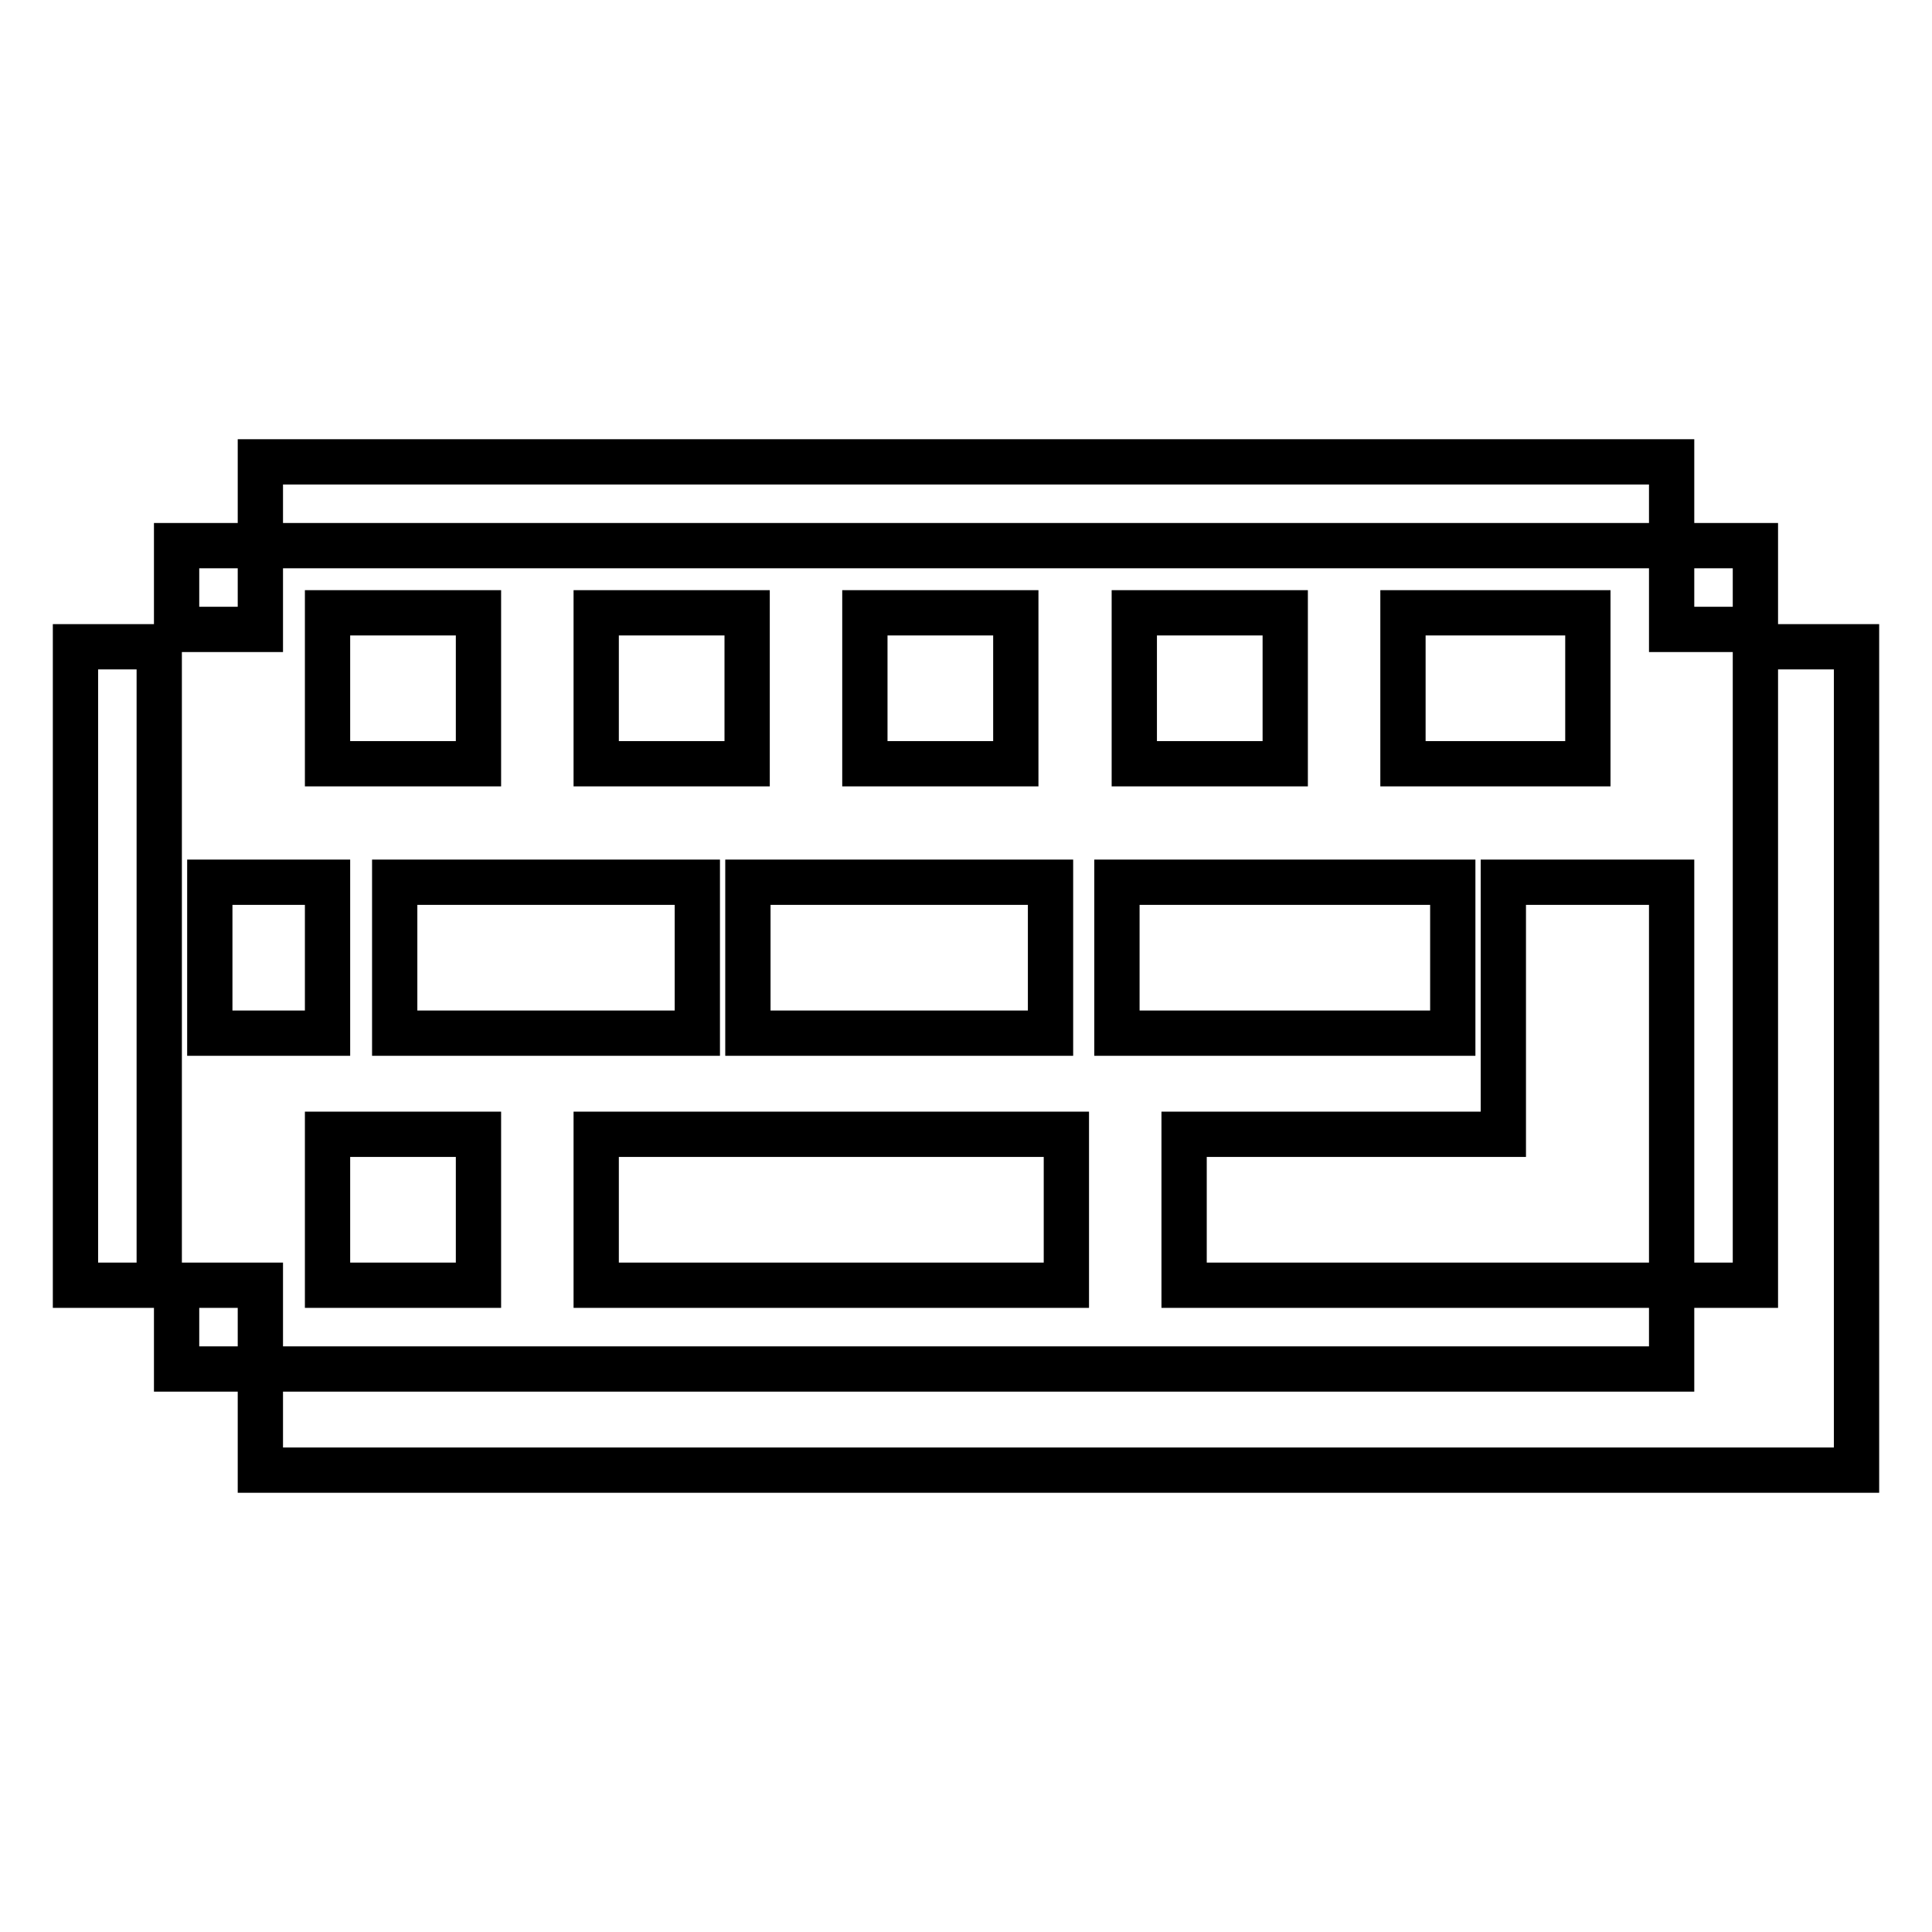<?xml version="1.0" encoding="utf-8"?>
<!-- Svg Vector Icons : http://www.onlinewebfonts.com/icon -->
<!DOCTYPE svg PUBLIC "-//W3C//DTD SVG 1.1//EN" "http://www.w3.org/Graphics/SVG/1.1/DTD/svg11.dtd">
<svg version="1.1" xmlns="http://www.w3.org/2000/svg" xmlns:xlink="http://www.w3.org/1999/xlink" x="0px" y="0px" viewBox="0 0 256 256" enable-background="new 0 0 256 256" xml:space="preserve">
<g> <path stroke-width="6" fill-opacity="0" stroke="#000000"  d="M199.2,116.9v33.4h-42.3v20h64.6v-53.4H199.2z M79,150.3h62.3v20H79V150.3z M148,116.9h44.5v20H148V116.9z  M99.1,116.9h40.1v20H99.1V116.9z M52.3,116.9h40.1v20H52.3V116.9z M27.8,116.9h15.6v20H27.8V116.9z M232.6,85.7v84.6h-11.1v11.1 h-187v13.4H246V85.7H232.6z M10,85.7h11.1v84.6H10V85.7z M34.5,61.2h187v11.1h-187V61.2z M43.4,150.3h20v20h-20V150.3z M43.4,81.2 h20v20h-20V81.2z M79,81.2h20v20H79V81.2z M114.6,81.2h20v20h-20V81.2z M150.3,81.2h20v20h-20V81.2z M185.9,81.2h24.5v20h-24.5 V81.2z M221.5,72.3h11.1v11.1h-11.1V72.3z M23.4,72.3h11.1v11.1H23.4V72.3z M23.4,170.3h11.1v11.1H23.4V170.3z"/></g>
</svg>